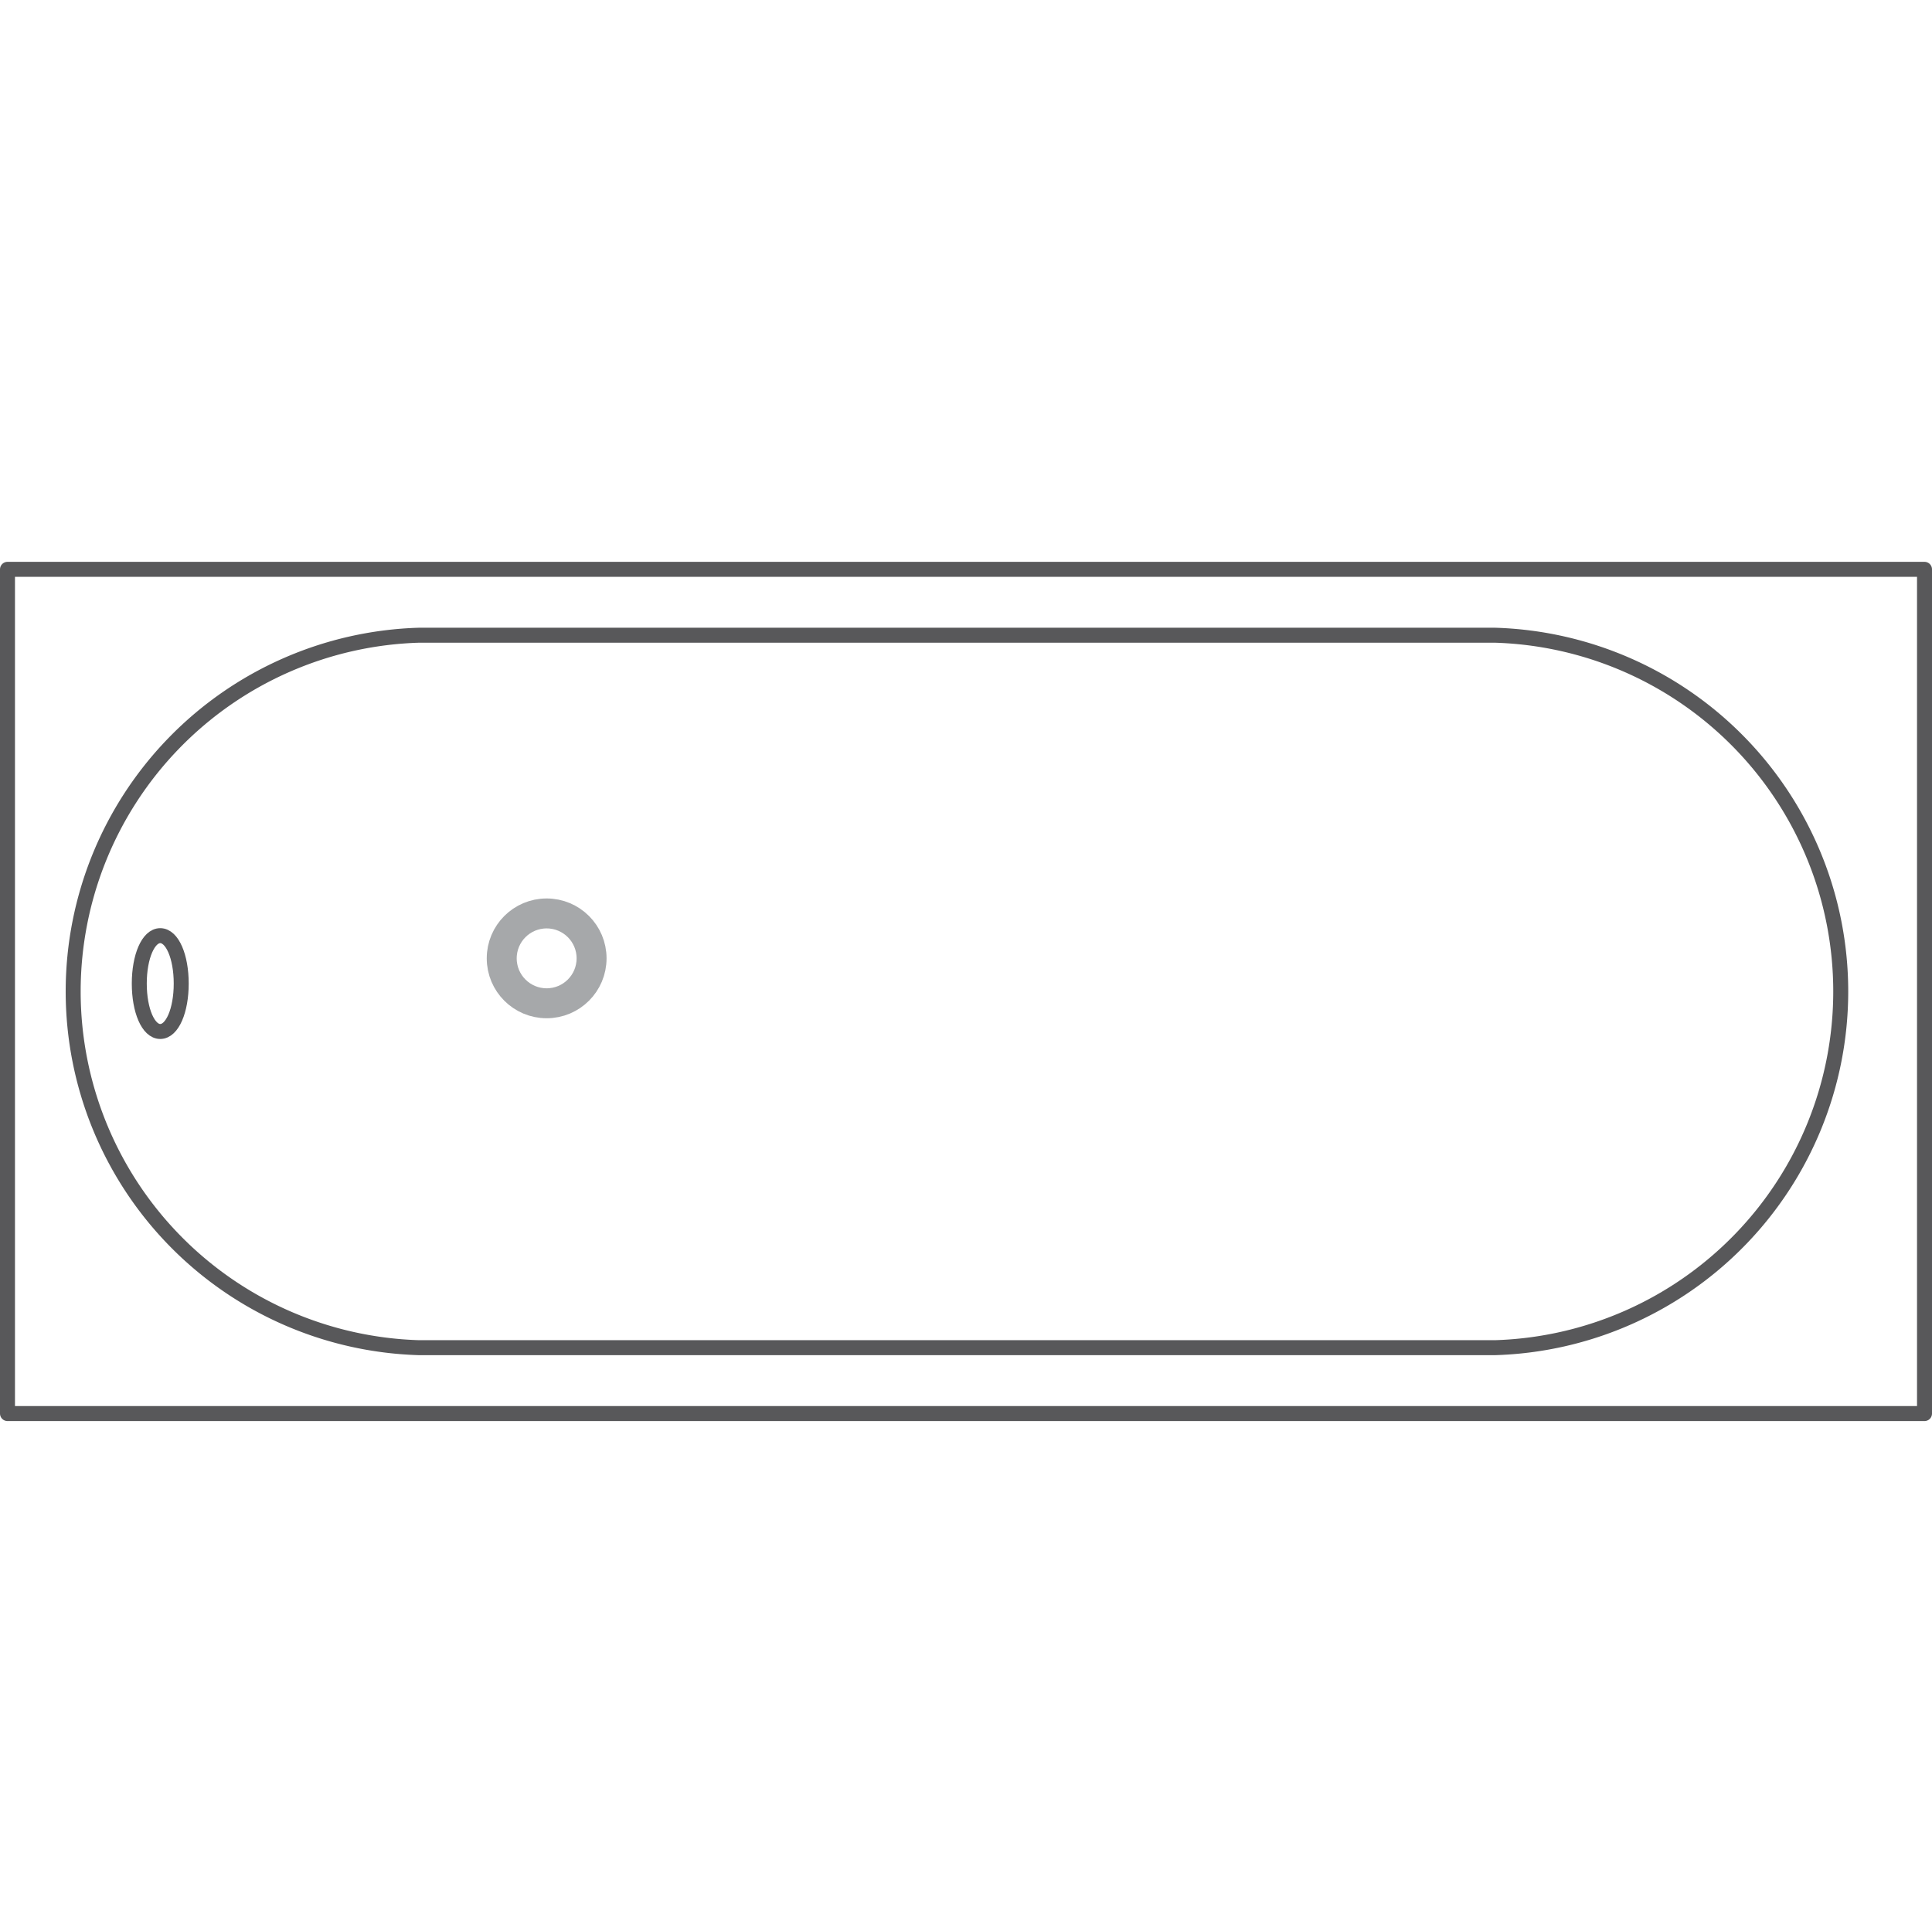 <svg xmlns="http://www.w3.org/2000/svg" width="64.5" height="64" viewBox="0 0 64.5 64">
  <g id="ic_badewannen" transform="translate(0.25)">
    <g id="ic_badewannen-2" data-name="ic_badewannen" transform="translate(-306 48) rotate(-90)" opacity="0.5">
      <rect id="Rectangle_89" data-name="Rectangle 89" width="64" height="64" transform="translate(-16 306)" fill="none"/>
      <g id="Ellipse_1" data-name="Ellipse 1" transform="translate(14 322)" fill="none" stroke="#4d5155" stroke-width="1">
        <circle cx="2" cy="2" r="2" stroke="none"/>
        <circle cx="2" cy="2" r="1.5" fill="none"/>
      </g>
    </g>
    <g id="Pikto" transform="translate(-272.4 -390.39)">
      <g id="Group_110" data-name="Group 110" transform="translate(272.4 409.4)">
        <path id="Path_79" data-name="Path 79" d="M286.148,435.39h35.9a11.9,11.9,0,0,0,0-23.79h-35.9a11.9,11.9,0,0,0,0,23.79Z" transform="translate(-272.4 -409.4)" fill="none" stroke="#58585a" stroke-linejoin="round" stroke-miterlimit="3.864" stroke-width="0.5"/>
        <path id="Path_80" data-name="Path 80" d="M277.5,421.9c.4,0,.7-.7.7-1.6s-.3-1.6-.7-1.6-.7.7-.7,1.6S277.1,421.9,277.5,421.9Z" transform="translate(-272.4 -406.468)" fill="none" stroke="#58585a" stroke-linejoin="round" stroke-width="0.5"/>
        <rect id="Rectangle_162" data-name="Rectangle 162" width="64" height="28.19" fill="none" stroke="#58585a" stroke-linejoin="round" stroke-width="0.5"/>
      </g>
    </g>
  </g>
</svg>
